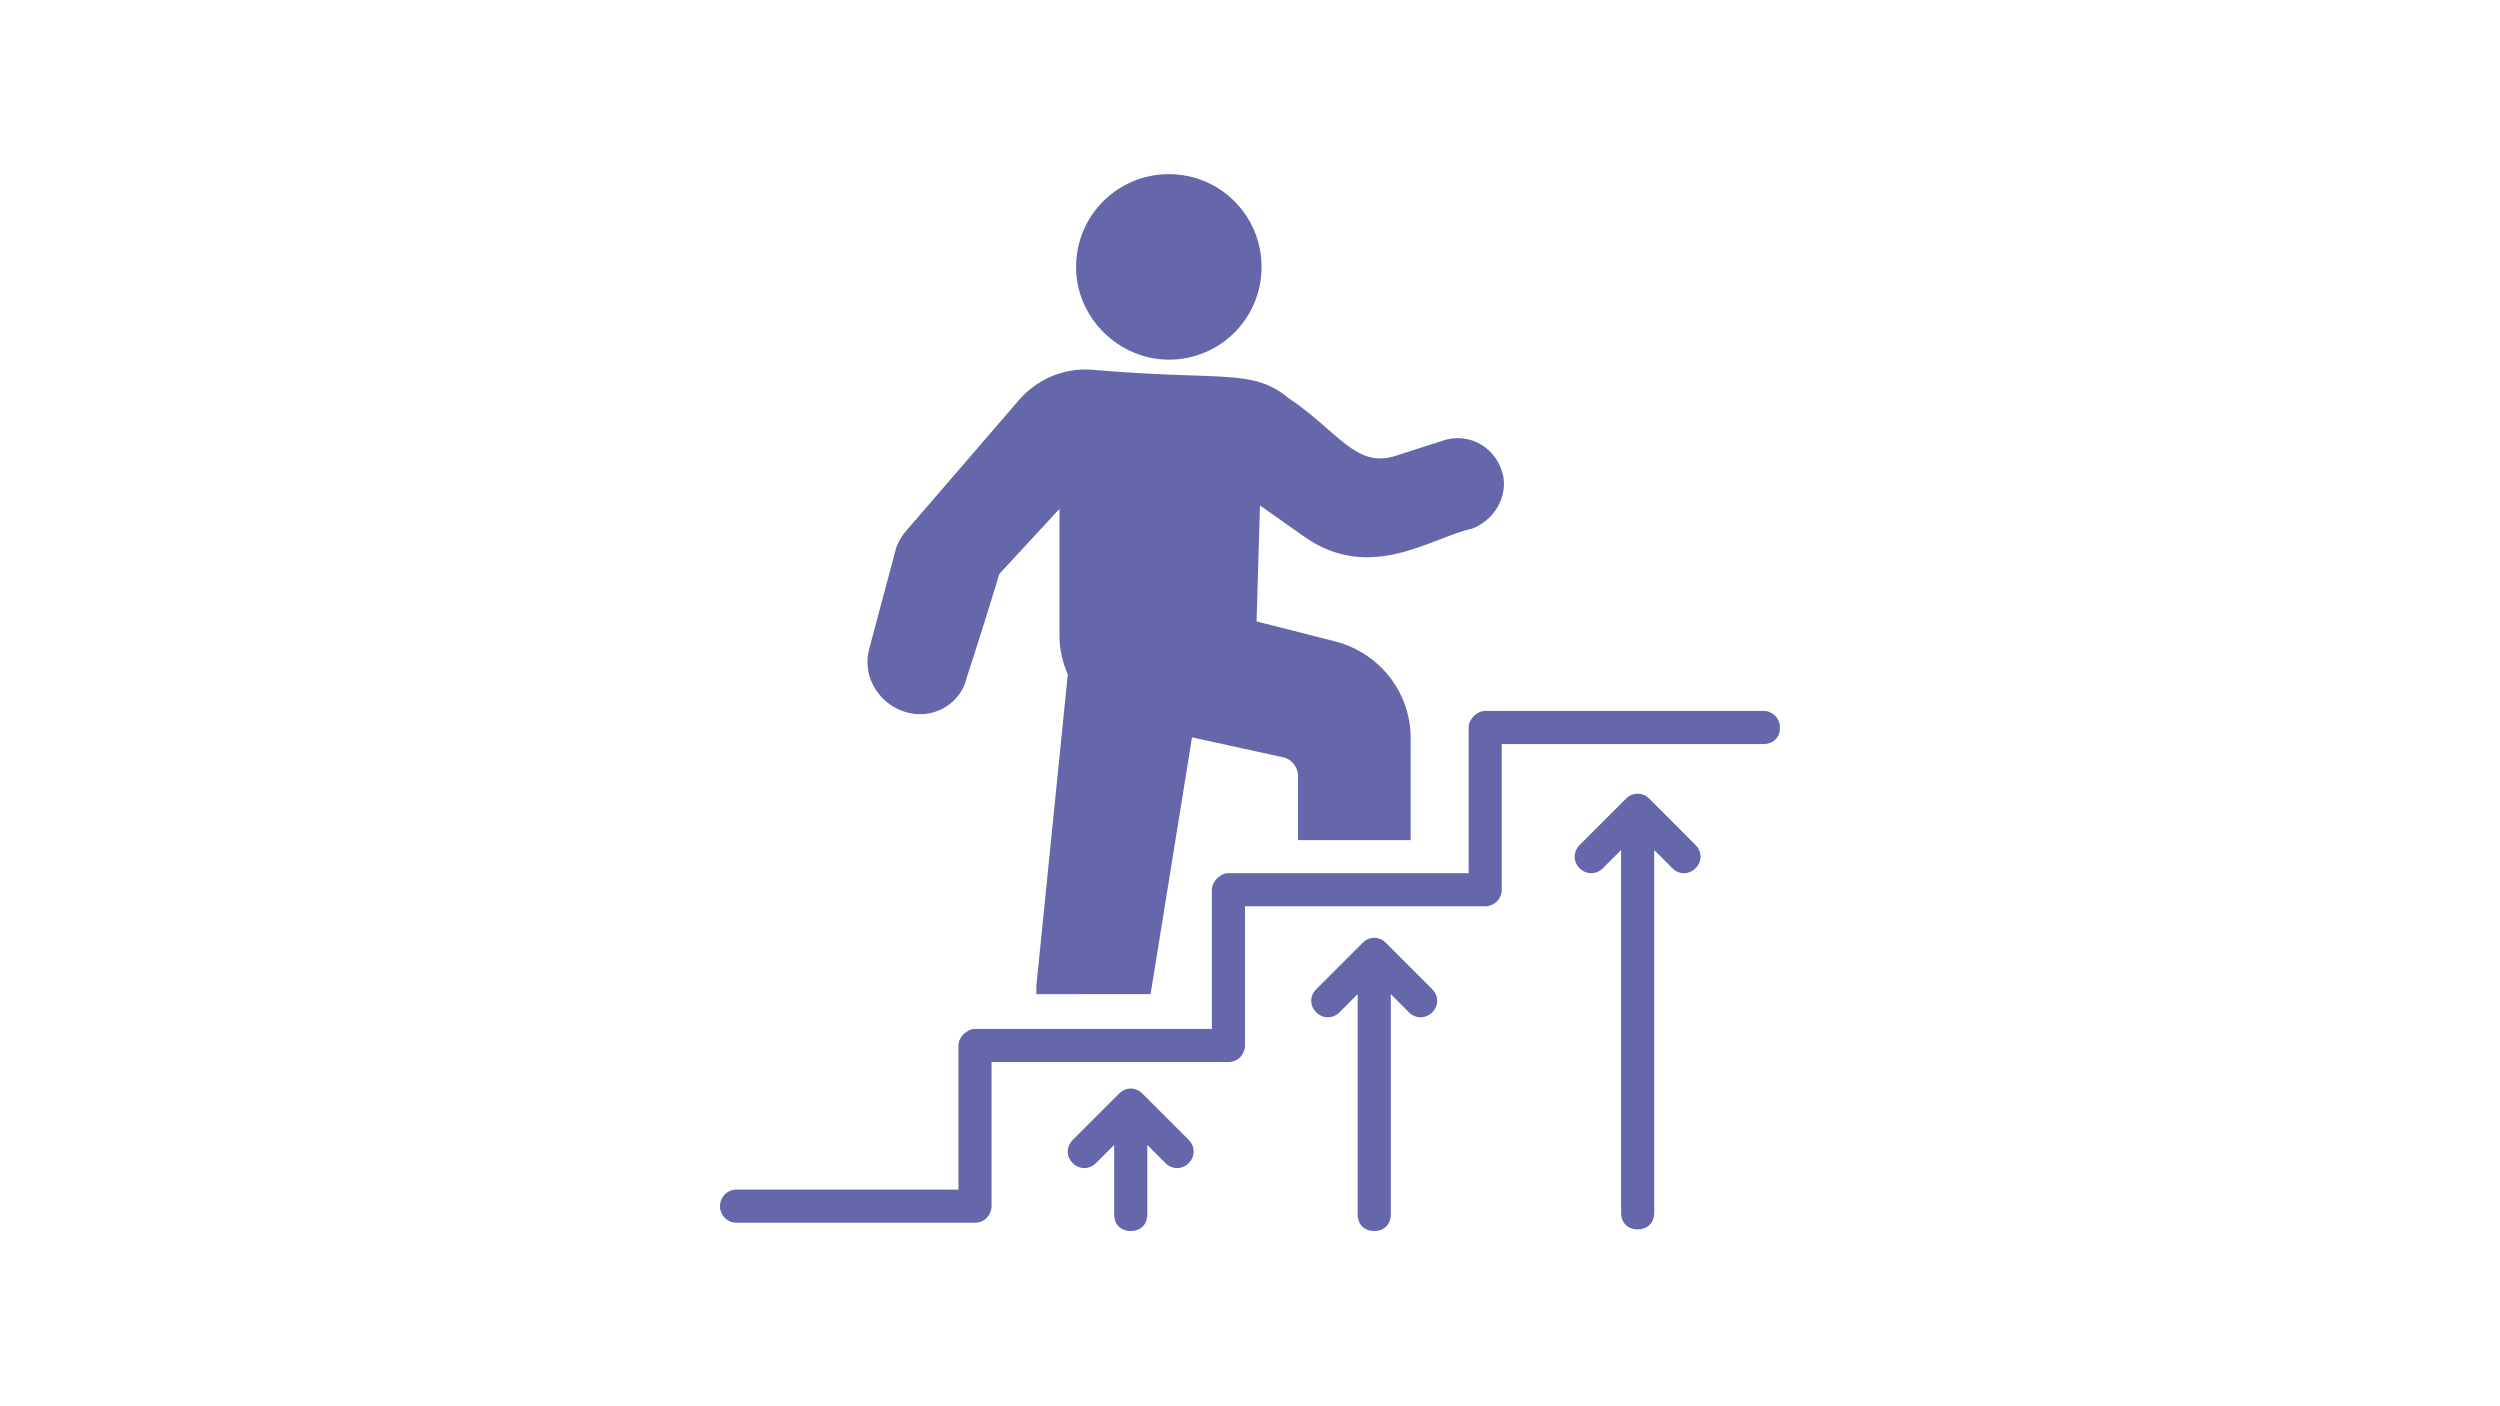 <svg xmlns="http://www.w3.org/2000/svg" xmlns:xlink="http://www.w3.org/1999/xlink" width="1920" zoomAndPan="magnify" viewBox="0 0 1440 810" height="1080" preserveAspectRatio="xMidYMid meet" version="1.0"><defs><clipPath id="6024bb2f1d"><path d="M 414.676 409 L 1025.176 409 L 1025.176 705 L 414.676 705 Z M 414.676 409 " clip-rule="nonzero"/></clipPath><clipPath id="f7a3040dda"><path d="M 615 627 L 688 627 L 688 709.059 L 615 709.059 Z M 615 627 " clip-rule="nonzero"/></clipPath><clipPath id="3691dea995"><path d="M 755 540 L 828 540 L 828 709.059 L 755 709.059 Z M 755 540 " clip-rule="nonzero"/></clipPath></defs><rect x="-144" width="1728" fill="#ffffff" y="-81" height="972" fill-opacity="1"/><rect x="-144" width="1728" fill="#ffffff" y="-81" height="972" fill-opacity="1"/><path fill="#6667ab" d="M 530.145 411.379 C 542.504 411.379 554 402.816 556.816 390.402 C 576.875 328.383 574.977 331.203 575.898 330.281 L 610.27 293.09 L 610.27 366.547 C 610.27 374.191 612.168 381.781 615.039 388.504 L 596.934 567.891 L 596.934 572.66 L 662.746 572.605 L 686.602 424.715 L 739.078 436.211 C 743.848 437.133 747.641 441.902 747.641 446.672 L 747.641 483.914 L 812.535 483.914 L 812.535 427.59 C 813.508 399.941 795.348 376.09 768.676 369.367 L 723.789 357.93 L 725.742 291.141 L 751.492 309.301 C 789.656 335.973 824.949 309.301 847.879 304.531 C 860.238 299.758 867.883 287.344 865.988 274.93 C 863.113 258.719 846.902 248.203 830.641 253.949 L 803.969 262.516 C 781.09 270.16 770.574 248.203 741.949 229.121 C 720.969 211.938 703.785 219.578 628.375 212.91 C 612.168 211.938 596.934 218.605 586.418 231.02 L 520.605 307.348 C 518.652 310.223 516.754 313.094 515.832 316.891 L 500.547 374.191 C 495.773 393.273 511.062 411.379 530.145 411.379 " fill-opacity="1" fill-rule="nonzero"/><g clip-path="url(#6024bb2f1d)"><path fill="#6667ab" d="M 1015.773 409.484 L 855.469 409.484 C 850.699 409.484 845.93 414.254 845.93 419.023 L 845.93 502.945 L 707.578 502.945 C 702.809 502.945 698.039 507.715 698.039 512.484 L 698.039 592.664 L 561.641 592.664 C 556.816 592.664 552.047 597.434 552.047 602.207 L 552.047 685.203 L 424.215 685.203 C 418.469 685.203 414.676 689.973 414.676 694.746 C 414.676 699.516 418.469 704.285 424.215 704.285 L 561.586 704.285 C 567.336 704.285 571.129 699.516 571.129 694.746 L 571.129 611.746 L 707.578 611.746 C 713.328 611.746 717.121 606.977 717.121 602.207 L 717.121 522.027 L 855.469 522.027 C 860.238 522.027 865.012 518.23 865.012 512.484 L 865.012 428.566 L 1015.773 428.566 C 1021.465 428.566 1025.316 424.715 1025.316 419.023 C 1025.316 414.254 1021.465 409.484 1015.773 409.484 " fill-opacity="1" fill-rule="nonzero"/></g><path fill="#6667ab" d="M 673.266 207.164 C 702.863 207.164 726.664 183.312 726.664 153.766 C 726.664 124.168 702.863 100.312 673.266 100.312 C 643.664 100.312 619.812 124.168 619.812 153.766 C 619.812 183.312 644.641 207.164 673.266 207.164 " fill-opacity="1" fill-rule="nonzero"/><g clip-path="url(#f7a3040dda)"><path fill="#6667ab" d="M 657.977 629.855 C 654.18 626.059 648.434 626.059 644.641 629.855 L 617.914 656.582 C 614.066 660.43 614.066 666.121 617.914 669.969 C 621.707 673.766 627.457 673.766 631.25 669.969 L 641.766 659.453 L 641.766 699.516 C 641.766 705.262 645.562 709.059 651.309 709.059 C 657.055 709.059 660.848 705.262 660.848 699.516 L 660.848 659.453 L 671.312 669.969 C 675.16 673.766 680.855 673.766 684.703 669.969 C 688.496 666.121 688.496 660.43 684.703 656.582 L 657.977 629.855 " fill-opacity="1" fill-rule="nonzero"/></g><g clip-path="url(#3691dea995)"><path fill="#6667ab" d="M 798.223 543.062 C 794.426 539.211 788.68 539.211 784.887 543.062 L 758.16 569.789 C 754.309 573.582 754.309 579.328 758.16 583.125 C 762.008 586.918 767.699 586.918 771.551 583.125 L 782.012 572.605 L 782.012 699.516 C 782.012 705.262 785.809 709.059 791.555 709.059 C 797.301 709.059 801.094 705.262 801.094 699.516 L 801.094 572.605 L 811.559 583.125 C 815.406 586.918 821.098 586.918 824.949 583.125 C 828.797 579.328 828.797 573.582 824.949 569.789 L 798.223 543.062 " fill-opacity="1" fill-rule="nonzero"/></g><path fill="#6667ab" d="M 949.961 460.008 C 946.113 456.215 940.418 456.215 936.57 460.008 L 909.844 486.734 C 906.051 490.582 906.051 496.277 909.844 500.125 C 913.691 503.922 919.387 503.922 923.234 500.125 L 933.75 489.609 L 933.75 698.594 C 933.75 704.285 937.547 708.137 943.293 708.137 C 948.984 708.137 952.832 704.285 952.832 698.594 L 952.832 489.609 L 963.297 500.125 C 967.09 503.922 972.836 503.922 976.633 500.125 C 980.48 496.277 980.48 490.582 976.633 486.734 L 949.961 460.008 " fill-opacity="1" fill-rule="nonzero"/></svg>